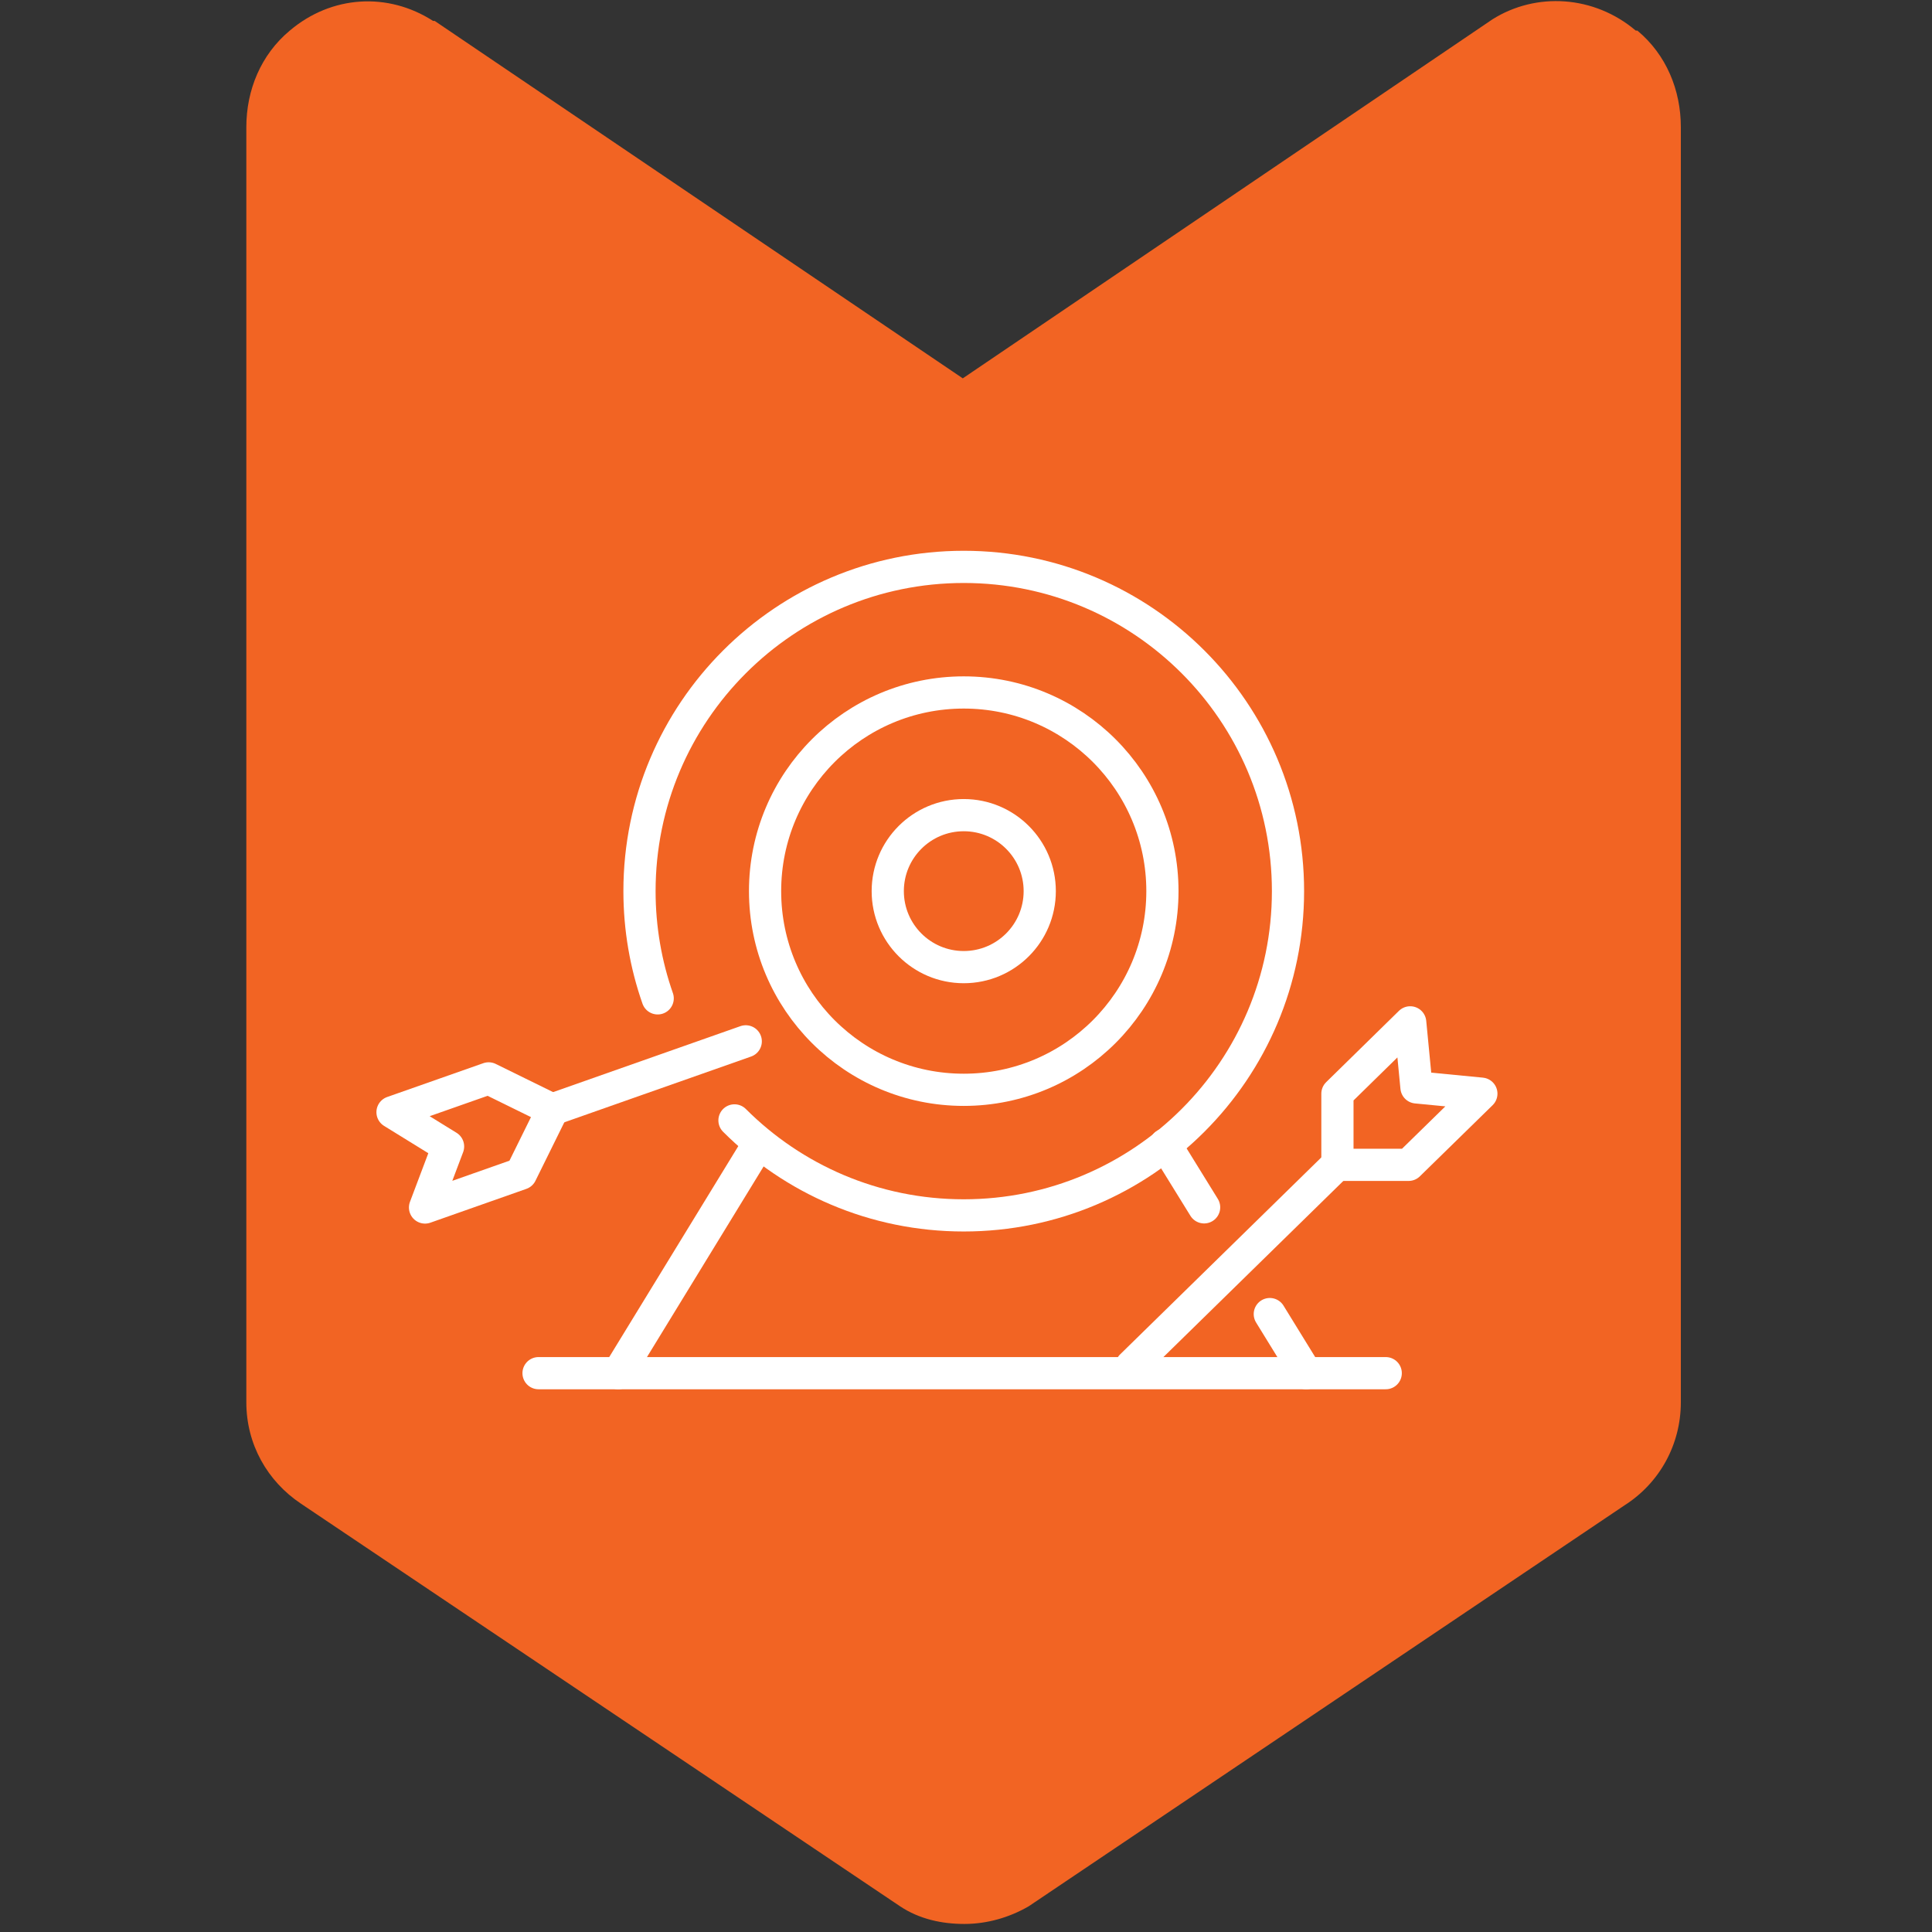 <svg xmlns="http://www.w3.org/2000/svg" id="Layer_1" viewBox="0 0 120 120"><rect x="0" y="0" width="120" height="120" fill="#333333" stroke="none"/><defs><style>.cls-1{fill:#f26423;}.cls-2{fill:none;stroke:#fff;stroke-linecap:round;stroke-linejoin:round;stroke-width:2px;}</style></defs><path class="cls-1" d="M101.6,1.9c-2.6-2.2-6.2-2.4-8.9-.7h0l-32.9,22.3h0L27,1.3h-.1c-2.8-1.8-6.3-1.6-8.9.6-1.8,1.5-2.7,3.7-2.7,6v79.2c0,2.6,1.3,4.9,3.4,6.3l37.2,25c1.2.8,2.6,1.1,4,1.1s2.8-.4,4-1.1h0l37-24.9c2.2-1.4,3.5-3.8,3.5-6.4V7.9c0-2.3-.9-4.5-2.7-6h-.1Z"></path><line class="cls-2" x1="46.9" y1="71.4" x2="38.4" y2="85.29"></line><line class="cls-2" x1="78.87" y1="81.62" x2="81.13" y2="85.29"></line><line class="cls-2" x1="72.38" y1="71.09" x2="74.79" y2="74.99"></line><line class="cls-2" x1="33.45" y1="85.29" x2="86.07" y2="85.29"></line><line class="cls-2" x1="83.07" y1="72.31" x2="70.27" y2="84.84"></line><polygon class="cls-2" points="87.49 72.35 83.07 72.35 83.07 67.93 87.59 63.5 87.98 67.54 92.01 67.93 87.49 72.35"></polygon><line class="cls-2" x1="34.28" y1="68.92" x2="46.32" y2="64.68"></line><polygon class="cls-2" points="32.36 72.9 34.32 68.93 30.35 66.98 24.38 69.08 27.83 71.21 26.4 75 32.36 72.9"></polygon><circle class="cls-2" cx="59.86" cy="55.35" r="4.72"></circle><circle class="cls-2" cx="59.86" cy="55.35" r="12.34"></circle><path class="cls-2" d="M40.85,62.01c-.73-2.08-1.13-4.33-1.13-6.66,0-11.12,9.02-20.14,20.14-20.14s20.14,9.02,20.14,20.14-9.02,20.14-20.14,20.14c-5.56,0-10.59-2.25-14.24-5.9"></path></svg>